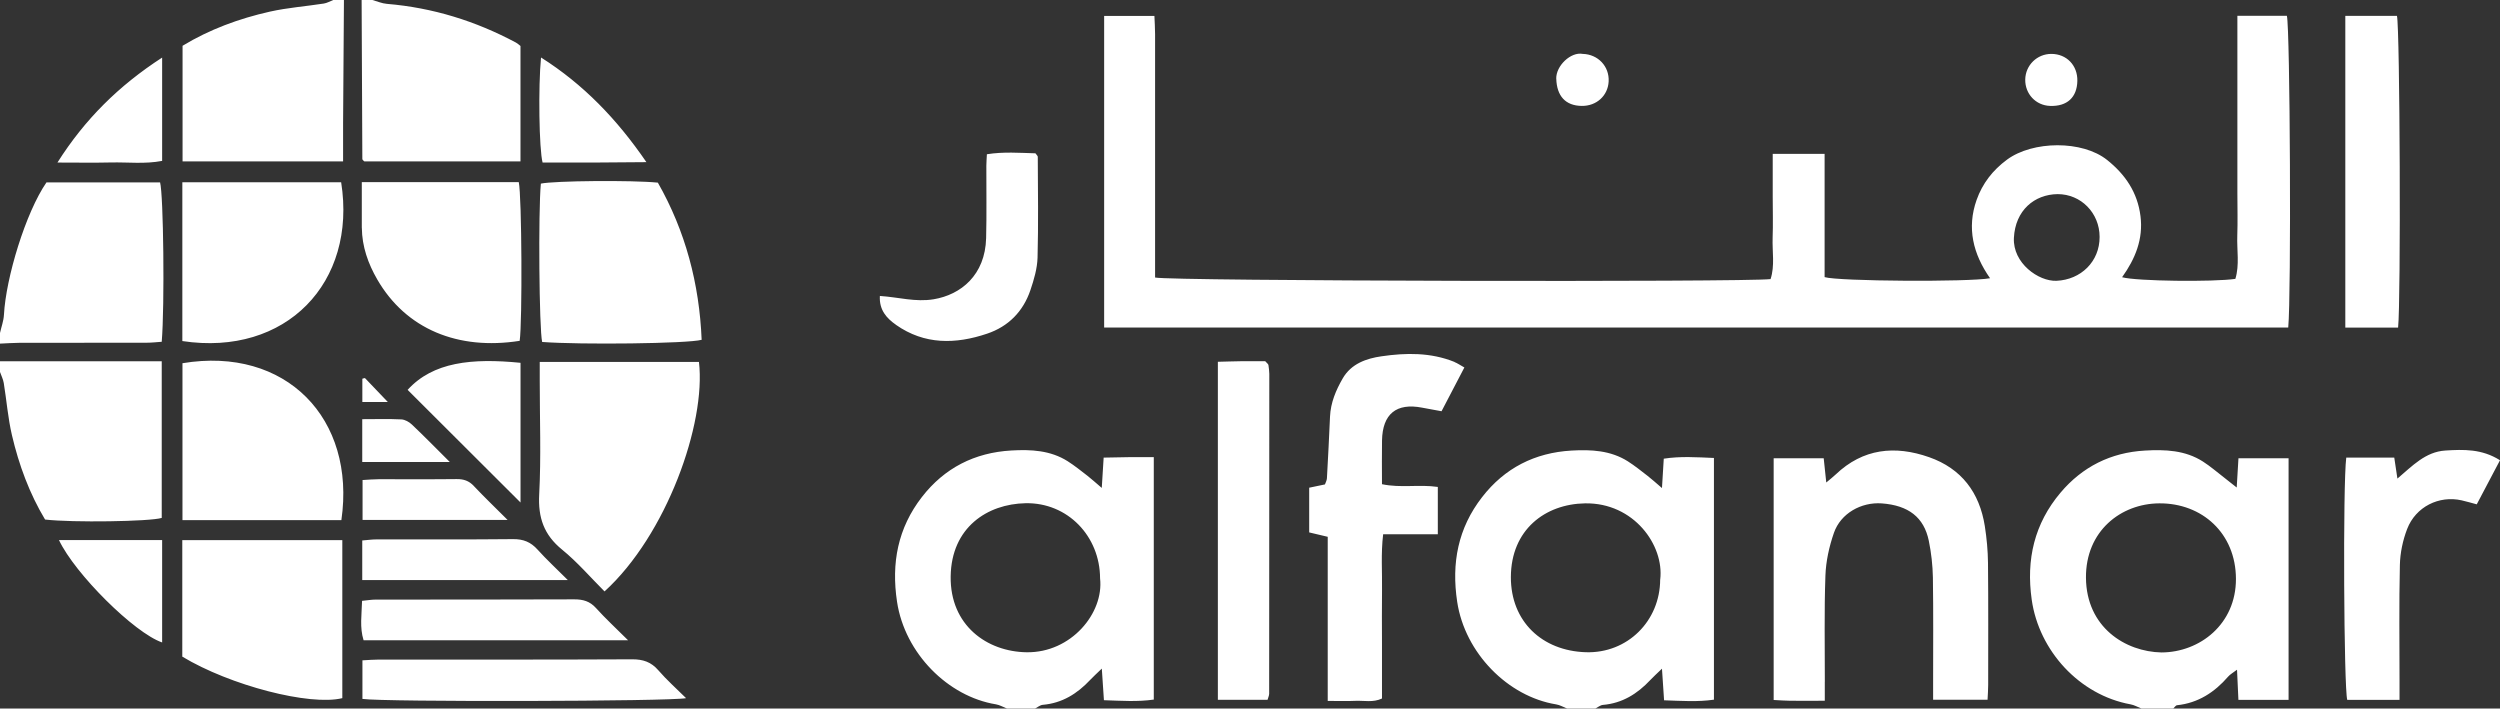 <svg width="247" height="70" viewBox="0 0 247 70" fill="none" xmlns="http://www.w3.org/2000/svg">
<rect x="0" y="0" width="247" height="70" fill="#333333" stroke="none"/>
<g clip-path="url(#clip0_7537_19694)">
<path d="M154.821 70C154.461 69.858 154.116 69.65 153.743 69.592C148.99 68.821 144.738 64.528 143.971 59.465C143.39 55.623 144.055 52.176 146.432 49.115C148.658 46.244 151.637 44.725 155.268 44.516C157.21 44.406 159.126 44.499 160.833 45.58C161.516 46.014 162.15 46.528 162.793 47.024C163.187 47.33 163.555 47.666 164.203 48.22C164.274 47.068 164.327 46.24 164.38 45.318C166.034 45.061 167.634 45.176 169.337 45.247V69.127C167.745 69.362 166.145 69.247 164.411 69.189C164.344 68.201 164.282 67.262 164.203 66.066C163.684 66.566 163.351 66.868 163.045 67.191C161.768 68.551 160.279 69.482 158.368 69.645C158.11 69.668 157.867 69.88 157.618 70.009H154.816L154.821 70ZM164.03 57.254C164.433 53.887 161.436 49.651 156.603 49.731C152.657 49.797 149.292 52.336 149.274 57.01C149.261 61.405 152.364 64.302 156.674 64.44C160.793 64.573 164.016 61.352 164.025 57.249L164.03 57.254ZM99.478 70C99.118 69.858 98.772 69.65 98.4 69.588C93.669 68.821 89.399 64.555 88.628 59.46C88.047 55.619 88.712 52.168 91.084 49.106C93.31 46.235 96.29 44.716 99.925 44.508C101.867 44.397 103.783 44.49 105.49 45.571C106.173 46.005 106.807 46.519 107.45 47.015C107.844 47.321 108.212 47.662 108.855 48.207C108.926 47.055 108.979 46.227 109.041 45.212C109.884 45.194 110.682 45.176 111.475 45.168C112.282 45.159 113.089 45.168 113.994 45.168V69.118C112.402 69.349 110.801 69.238 109.068 69.18C109.001 68.192 108.939 67.253 108.859 66.057C108.345 66.558 108.008 66.854 107.702 67.182C106.425 68.542 104.936 69.473 103.025 69.637C102.767 69.659 102.524 69.871 102.275 70H99.473H99.478ZM108.687 57.143C108.678 52.987 105.49 49.633 101.318 49.718C97.562 49.793 93.993 52.097 93.926 56.952C93.86 61.799 97.527 64.395 101.442 64.444C105.827 64.502 109.077 60.577 108.687 57.143ZM211.565 70C211.21 69.858 210.864 69.654 210.492 69.588C205.464 68.671 201.451 64.316 200.733 59.247C200.17 55.273 200.999 51.733 203.579 48.676C205.739 46.116 208.545 44.707 211.919 44.516C213.919 44.401 215.897 44.477 217.652 45.602C218.38 46.067 219.04 46.643 219.732 47.175C220.082 47.445 220.424 47.719 220.987 48.167C221.053 47.046 221.102 46.204 221.16 45.274H226.112V69.145H221.155C221.111 68.188 221.071 67.275 221.018 66.168C220.628 66.465 220.339 66.62 220.14 66.85C218.796 68.4 217.182 69.455 215.09 69.677C214.957 69.69 214.841 69.894 214.717 70.004H211.565V70ZM213.56 64.462C217.347 64.444 220.925 61.662 220.911 57.187C220.898 52.69 217.564 49.7 213.334 49.731C209.534 49.758 206.054 52.473 206.093 57.09C206.138 61.981 209.982 64.391 213.56 64.462ZM0 33.95C0.638 33.923 1.277 33.875 1.915 33.87C6.11 33.861 10.3 33.87 14.494 33.861C14.995 33.861 15.501 33.799 15.979 33.768C16.277 30.166 16.152 19.245 15.816 18.018H4.593C2.532 21.009 0.585 27.442 0.39 31.097C0.359 31.704 0.133 32.297 0 32.9C0 33.25 0 33.6 0 33.95ZM32.926 -8.62218e-05C32.615 0.12 32.314 0.301 31.994 0.35C30.221 0.625 28.421 0.758 26.674 1.147C23.61 1.834 20.684 2.915 18.037 4.523V15.949H33.897C33.897 14.629 33.892 13.419 33.897 12.206C33.923 8.134 33.95 4.067 33.981 -0.005C33.631 -0.005 33.28 -0.005 32.93 -0.005L32.926 -8.62218e-05ZM0 36.75C0.129 37.113 0.31 37.472 0.372 37.844C0.652 39.559 0.785 41.304 1.179 42.992C1.867 45.938 2.913 48.765 4.452 51.33C7.165 51.645 14.805 51.53 15.979 51.171V35.696H0C0 36.05 0 36.4 0 36.75ZM35.728 -8.62218e-05C35.75 5.241 35.772 10.482 35.799 15.719C35.799 15.763 35.856 15.812 35.892 15.856C35.932 15.9 35.981 15.936 35.998 15.949H51.424V4.541C51.255 4.413 51.131 4.289 50.98 4.209C46.985 2.073 42.747 0.758 38.22 0.381C37.732 0.341 37.258 0.128 36.774 -0.005H35.723L35.728 -8.62218e-05ZM221.066 1.564C222.818 1.564 224.383 1.564 225.944 1.564C226.263 2.8 226.383 29.218 226.077 32.359H109.09V1.577H114.056C114.078 2.149 114.122 2.76 114.122 3.371C114.127 10.779 114.122 18.187 114.122 25.594C114.122 26.219 114.122 26.848 114.122 27.419C115.563 27.774 172.418 27.885 174.932 27.575C175.367 26.254 175.088 24.854 175.136 23.485C175.185 22.147 175.145 20.8 175.145 19.463V15.2H180.271V27.38C181.632 27.796 194.508 27.876 196.618 27.49C194.938 25.094 194.308 22.528 195.288 19.755C195.865 18.125 196.884 16.813 198.294 15.772C200.835 13.898 205.734 13.845 208.186 15.807C209.986 17.247 211.188 19.011 211.481 21.359C211.764 23.623 210.966 25.568 209.663 27.389C211.055 27.787 218.712 27.871 220.854 27.552C221.279 26.166 220.991 24.708 221.044 23.277C221.093 21.877 221.053 20.477 221.053 19.077V10.323C221.053 8.923 221.053 7.523 221.053 6.123V1.564H221.066ZM203.287 19.179C201.008 19.21 199.11 20.77 198.973 23.503C198.849 26.006 201.42 27.814 203.176 27.743C205.592 27.641 207.45 25.842 207.441 23.406C207.437 21.04 205.601 19.175 203.287 19.179ZM180.293 67.368C180.297 63.873 180.226 60.373 180.351 56.882C180.399 55.455 180.723 53.993 181.193 52.642C181.863 50.719 183.889 49.589 185.92 49.735C188.549 49.93 190.087 51.1 190.566 53.43C190.81 54.618 190.947 55.845 190.97 57.054C191.023 60.492 190.992 63.93 190.992 67.368C190.992 67.935 190.992 68.507 190.992 69.136H196.37C196.397 68.582 196.432 68.126 196.432 67.669C196.432 63.651 196.454 59.628 196.414 55.61C196.401 54.396 196.286 53.173 196.1 51.977C195.576 48.663 193.798 46.293 190.593 45.168C187.219 43.985 184.066 44.304 181.362 46.882C181.118 47.113 180.852 47.321 180.435 47.671C180.337 46.754 180.262 46.036 180.182 45.274H175.238V69.158C175.837 69.189 176.347 69.229 176.857 69.234C177.952 69.247 179.043 69.234 180.289 69.234C180.289 68.498 180.289 67.927 180.289 67.359L180.293 67.368ZM53.326 37.676C53.326 41.402 53.468 45.137 53.273 48.854C53.153 51.144 53.738 52.841 55.534 54.303C57.05 55.539 58.345 57.05 59.728 58.432C65.842 52.868 69.771 41.854 69.057 35.762H53.326C53.326 36.528 53.326 37.104 53.326 37.68V37.676ZM143.709 35.762C141.359 34.809 138.894 34.849 136.478 35.204C135.01 35.416 133.503 35.926 132.66 37.388C131.986 38.557 131.468 39.78 131.406 41.158C131.317 43.192 131.215 45.225 131.1 47.259C131.086 47.471 130.967 47.68 130.904 47.861C130.333 47.981 129.836 48.083 129.348 48.185V52.602C129.965 52.748 130.505 52.877 131.179 53.036V69.251C132.204 69.251 133.073 69.282 133.942 69.242C134.789 69.207 135.671 69.428 136.54 69.012V63.549C136.54 61.799 136.518 60.049 136.544 58.299C136.571 56.514 136.425 54.719 136.655 52.783H142.056V48.109C140.211 47.839 138.398 48.233 136.54 47.839C136.54 46.302 136.518 44.906 136.544 43.515C136.593 40.897 137.963 39.785 140.499 40.276C141.111 40.396 141.727 40.502 142.424 40.631C143.2 39.142 143.922 37.764 144.68 36.307C144.29 36.09 144.011 35.895 143.705 35.771L143.709 35.762ZM53.437 18.142C53.175 20.898 53.268 32.532 53.565 33.786C57.352 34.074 67.975 33.95 69.323 33.573C69.097 28.049 67.727 22.838 64.996 18.045C62.45 17.788 54.731 17.859 53.432 18.142H53.437ZM18.01 53.373V64.874C22.732 67.727 30.616 69.765 33.821 68.977V53.368H18.01V53.373ZM33.706 18.005H18.015V33.697C28.261 35.244 35.276 27.916 33.706 18.005ZM35.75 22.511C35.768 24.358 36.366 26.046 37.28 27.623C40.117 32.514 45.247 34.632 51.344 33.675C51.614 31.819 51.557 19.369 51.255 17.996H35.746C35.746 19.618 35.737 21.066 35.746 22.515L35.75 22.511ZM18.028 35.886V51.392H33.728C35.182 41.349 28.244 34.185 18.028 35.886ZM231.903 69.149H237.073C237.073 68.489 237.073 67.918 237.073 67.346C237.073 63.501 237.019 59.659 237.108 55.814C237.135 54.622 237.396 53.382 237.826 52.265C238.673 50.063 240.983 48.929 243.209 49.434C243.701 49.545 244.189 49.691 244.703 49.828C245.492 48.335 246.242 46.918 247 45.473C245.204 44.339 243.404 44.401 241.6 44.512C239.64 44.636 238.345 46.027 236.864 47.285C236.74 46.448 236.647 45.841 236.554 45.212H231.81C231.468 47.852 231.575 67.989 231.907 69.145L231.903 69.149ZM125.393 68.569C125.402 58.025 125.407 47.476 125.407 36.932C125.407 36.644 125.358 36.356 125.322 36.068C125.318 36.019 125.269 35.97 125.234 35.926C125.198 35.882 125.154 35.842 125.003 35.687C124.298 35.687 123.487 35.678 122.675 35.687C121.886 35.696 121.101 35.727 120.325 35.744V69.14H125.234C125.305 68.888 125.389 68.724 125.389 68.564L125.393 68.569ZM231.712 32.368H236.931C237.215 29.781 237.113 2.831 236.82 1.568H231.717V32.364L231.712 32.368ZM88.522 32.094C91.346 34.078 94.414 34.016 97.527 32.966C99.633 32.258 101.091 30.773 101.805 28.665C102.156 27.628 102.479 26.529 102.51 25.448C102.599 22.13 102.546 18.811 102.532 15.493C102.532 15.4 102.413 15.307 102.302 15.147C100.746 15.107 99.145 14.975 97.504 15.24C97.482 15.684 97.456 16.029 97.451 16.37C97.442 18.758 97.491 21.151 97.429 23.534C97.332 27.18 94.937 29.121 92.242 29.568C90.441 29.865 88.801 29.364 86.93 29.24C86.854 30.636 87.604 31.447 88.522 32.089V32.094ZM67.784 68.977C66.84 68.042 65.878 67.187 65.044 66.225C64.331 65.401 63.532 65.135 62.45 65.14C54.115 65.184 45.775 65.162 37.439 65.166C36.925 65.166 36.415 65.211 35.808 65.242V69.052C37.821 69.366 66.401 69.304 67.784 68.977ZM58.886 60.076C58.278 59.402 57.604 59.212 56.731 59.216C50.204 59.247 43.673 59.23 37.142 59.239C36.694 59.239 36.247 59.318 35.772 59.363C35.737 60.732 35.524 61.99 35.923 63.261H62.056C60.841 62.052 59.817 61.108 58.886 60.076ZM40.273 38.518C44.015 42.248 47.748 45.974 51.428 49.647V35.846C46.617 35.368 42.778 35.762 40.273 38.518ZM56.097 57.307C54.98 56.19 54 55.287 53.113 54.303C52.439 53.55 51.699 53.253 50.679 53.266C46.187 53.315 41.7 53.284 37.209 53.293C36.757 53.293 36.304 53.359 35.79 53.399V57.311H56.101L56.097 57.307ZM53.614 16.06C55.272 16.06 56.957 16.064 58.637 16.06C60.287 16.056 61.932 16.034 63.865 16.02C60.93 11.74 57.635 8.333 53.454 5.68C53.17 8.542 53.264 14.789 53.609 16.064L53.614 16.06ZM5.826 53.359C7.4 56.691 13.279 62.539 16.019 63.474V53.359H5.826ZM5.68 16.06C7.617 16.06 9.302 16.091 10.983 16.051C12.645 16.016 14.321 16.224 16.019 15.896V5.689C11.745 8.458 8.384 11.78 5.675 16.06H5.68ZM46.817 48.016C46.334 47.502 45.806 47.325 45.114 47.334C42.547 47.365 39.98 47.343 37.413 47.347C36.903 47.347 36.389 47.396 35.821 47.427V51.37H50.151C48.927 50.147 47.841 49.106 46.812 48.016H46.817ZM44.44 45.646C43.088 44.299 41.917 43.103 40.698 41.947C40.428 41.69 40.015 41.455 39.656 41.437C38.397 41.375 37.129 41.415 35.79 41.415V45.646H44.436H44.44ZM153.761 7.784C153.81 9.459 154.648 10.447 156.279 10.464C157.738 10.482 158.864 9.454 158.935 8.045C159.011 6.561 157.889 5.365 156.372 5.325C155.202 5.099 153.721 6.499 153.756 7.784H153.761ZM202.671 5.325C201.261 5.325 200.121 6.442 200.094 7.851C200.068 9.277 201.136 10.416 202.546 10.464C204.227 10.527 205.211 9.623 205.242 7.992C205.273 6.455 204.178 5.325 202.671 5.325ZM36.069 37.366C36.034 37.33 35.887 37.401 35.799 37.419V39.718H38.317C37.506 38.863 36.792 38.11 36.069 37.366Z" fill="white"/>
</g>
<defs>
<clipPath id="clip0_7537_19694">
<rect width="247" height="70" fill="white"/>
</clipPath>
</defs>
</svg>
